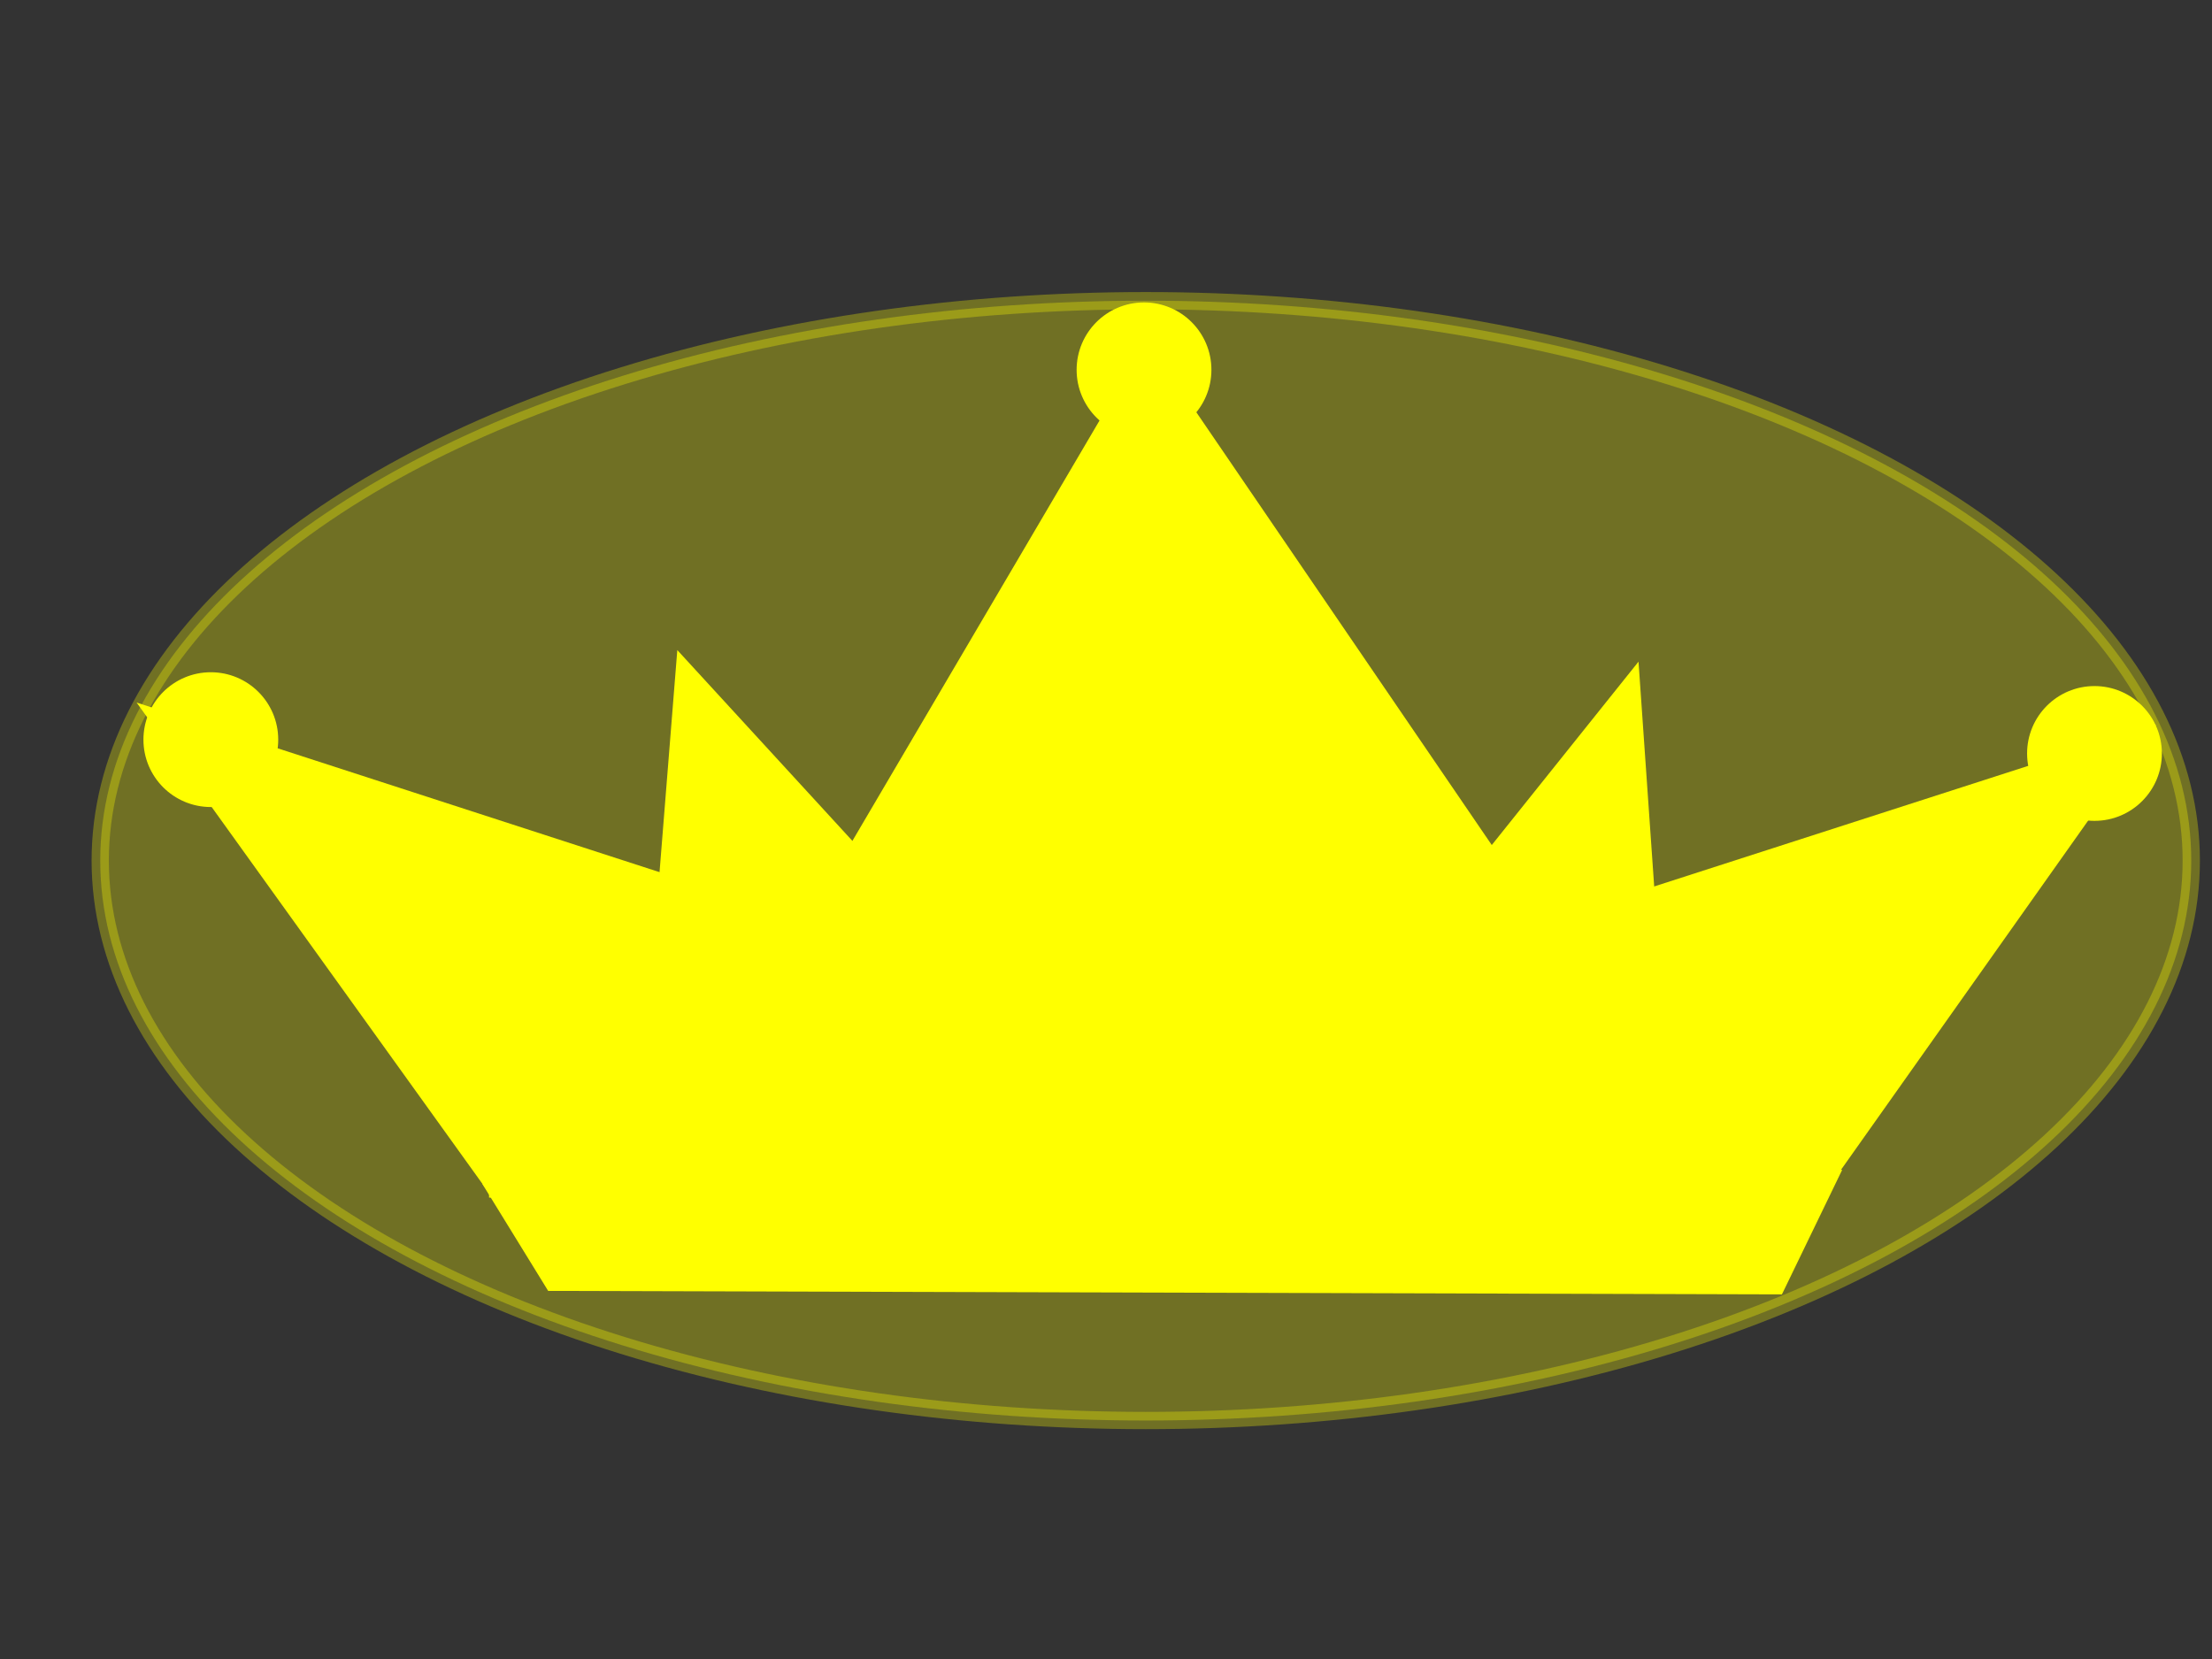 <?xml version="1.0"?><svg width="640" height="480" xmlns="http://www.w3.org/2000/svg">
 <rect width="100%" height="100%" fill="#333333" stroke="none"/>
 <title>Yellow Crown no Outline</title>
 <g>
  <title>Layer 1</title>
  <rect id="svg_3" height="74" width="373" y="270" x="144" stroke-width="5" stroke="#ffff00" fill="#ffff00"/>
  <path id="svg_5" d="m143,343l-97,-135l185,60" stroke-width="5" stroke="#ffff00" fill="#ffff00"/>
  <path transform="rotate(0.991, 528.473, 280.309)" id="svg_9" d="m524.201,347.81l92.087,-135l-175.63,60" stroke-width="5" stroke="#ffff00" fill="#ffff00"/>
  <path id="svg_10" d="m235,268l97,-165l114,167l-211,-2z" stroke-width="5" stroke="#ffff00" fill="#ffff00"/>
  <path id="svg_11" d="m144,345l16,26l354,1l15,-31l-385,4z" stroke-width="5" stroke="#ffff00" fill="#ffff00"/>
  <circle id="svg_12" r="17" cy="214" cx="61" stroke-width="5" stroke="#ffff00" fill="#ffff00"/>
  <circle id="svg_13" r="17" cy="107" cx="331" stroke-width="5" stroke="#ffff00" fill="#ffff00"/>
  <circle id="svg_14" r="17" cy="218" cx="606" stroke-width="5" stroke="#ffff00" fill="#ffff00"/>
  <path id="svg_15" d="m479,298l-6.977,-100l-68.023,85l75,15z" stroke-width="5" stroke="#ffff00" fill="#ffff00"/>
  <path id="svg_16" d="m190,294l8,-100l78,85l-86,15z" stroke-width="5" stroke="#ffff00" fill="#ffff00"/>
 </g>
 <g>
  <title>Layer 2</title>
  <ellipse ry="162" rx="302.5" id="svg_19" cy="249" cx="331.5" opacity="0.3" stroke-width="5" stroke="#ffff00" fill="#ffff00"/>
 </g>
</svg>